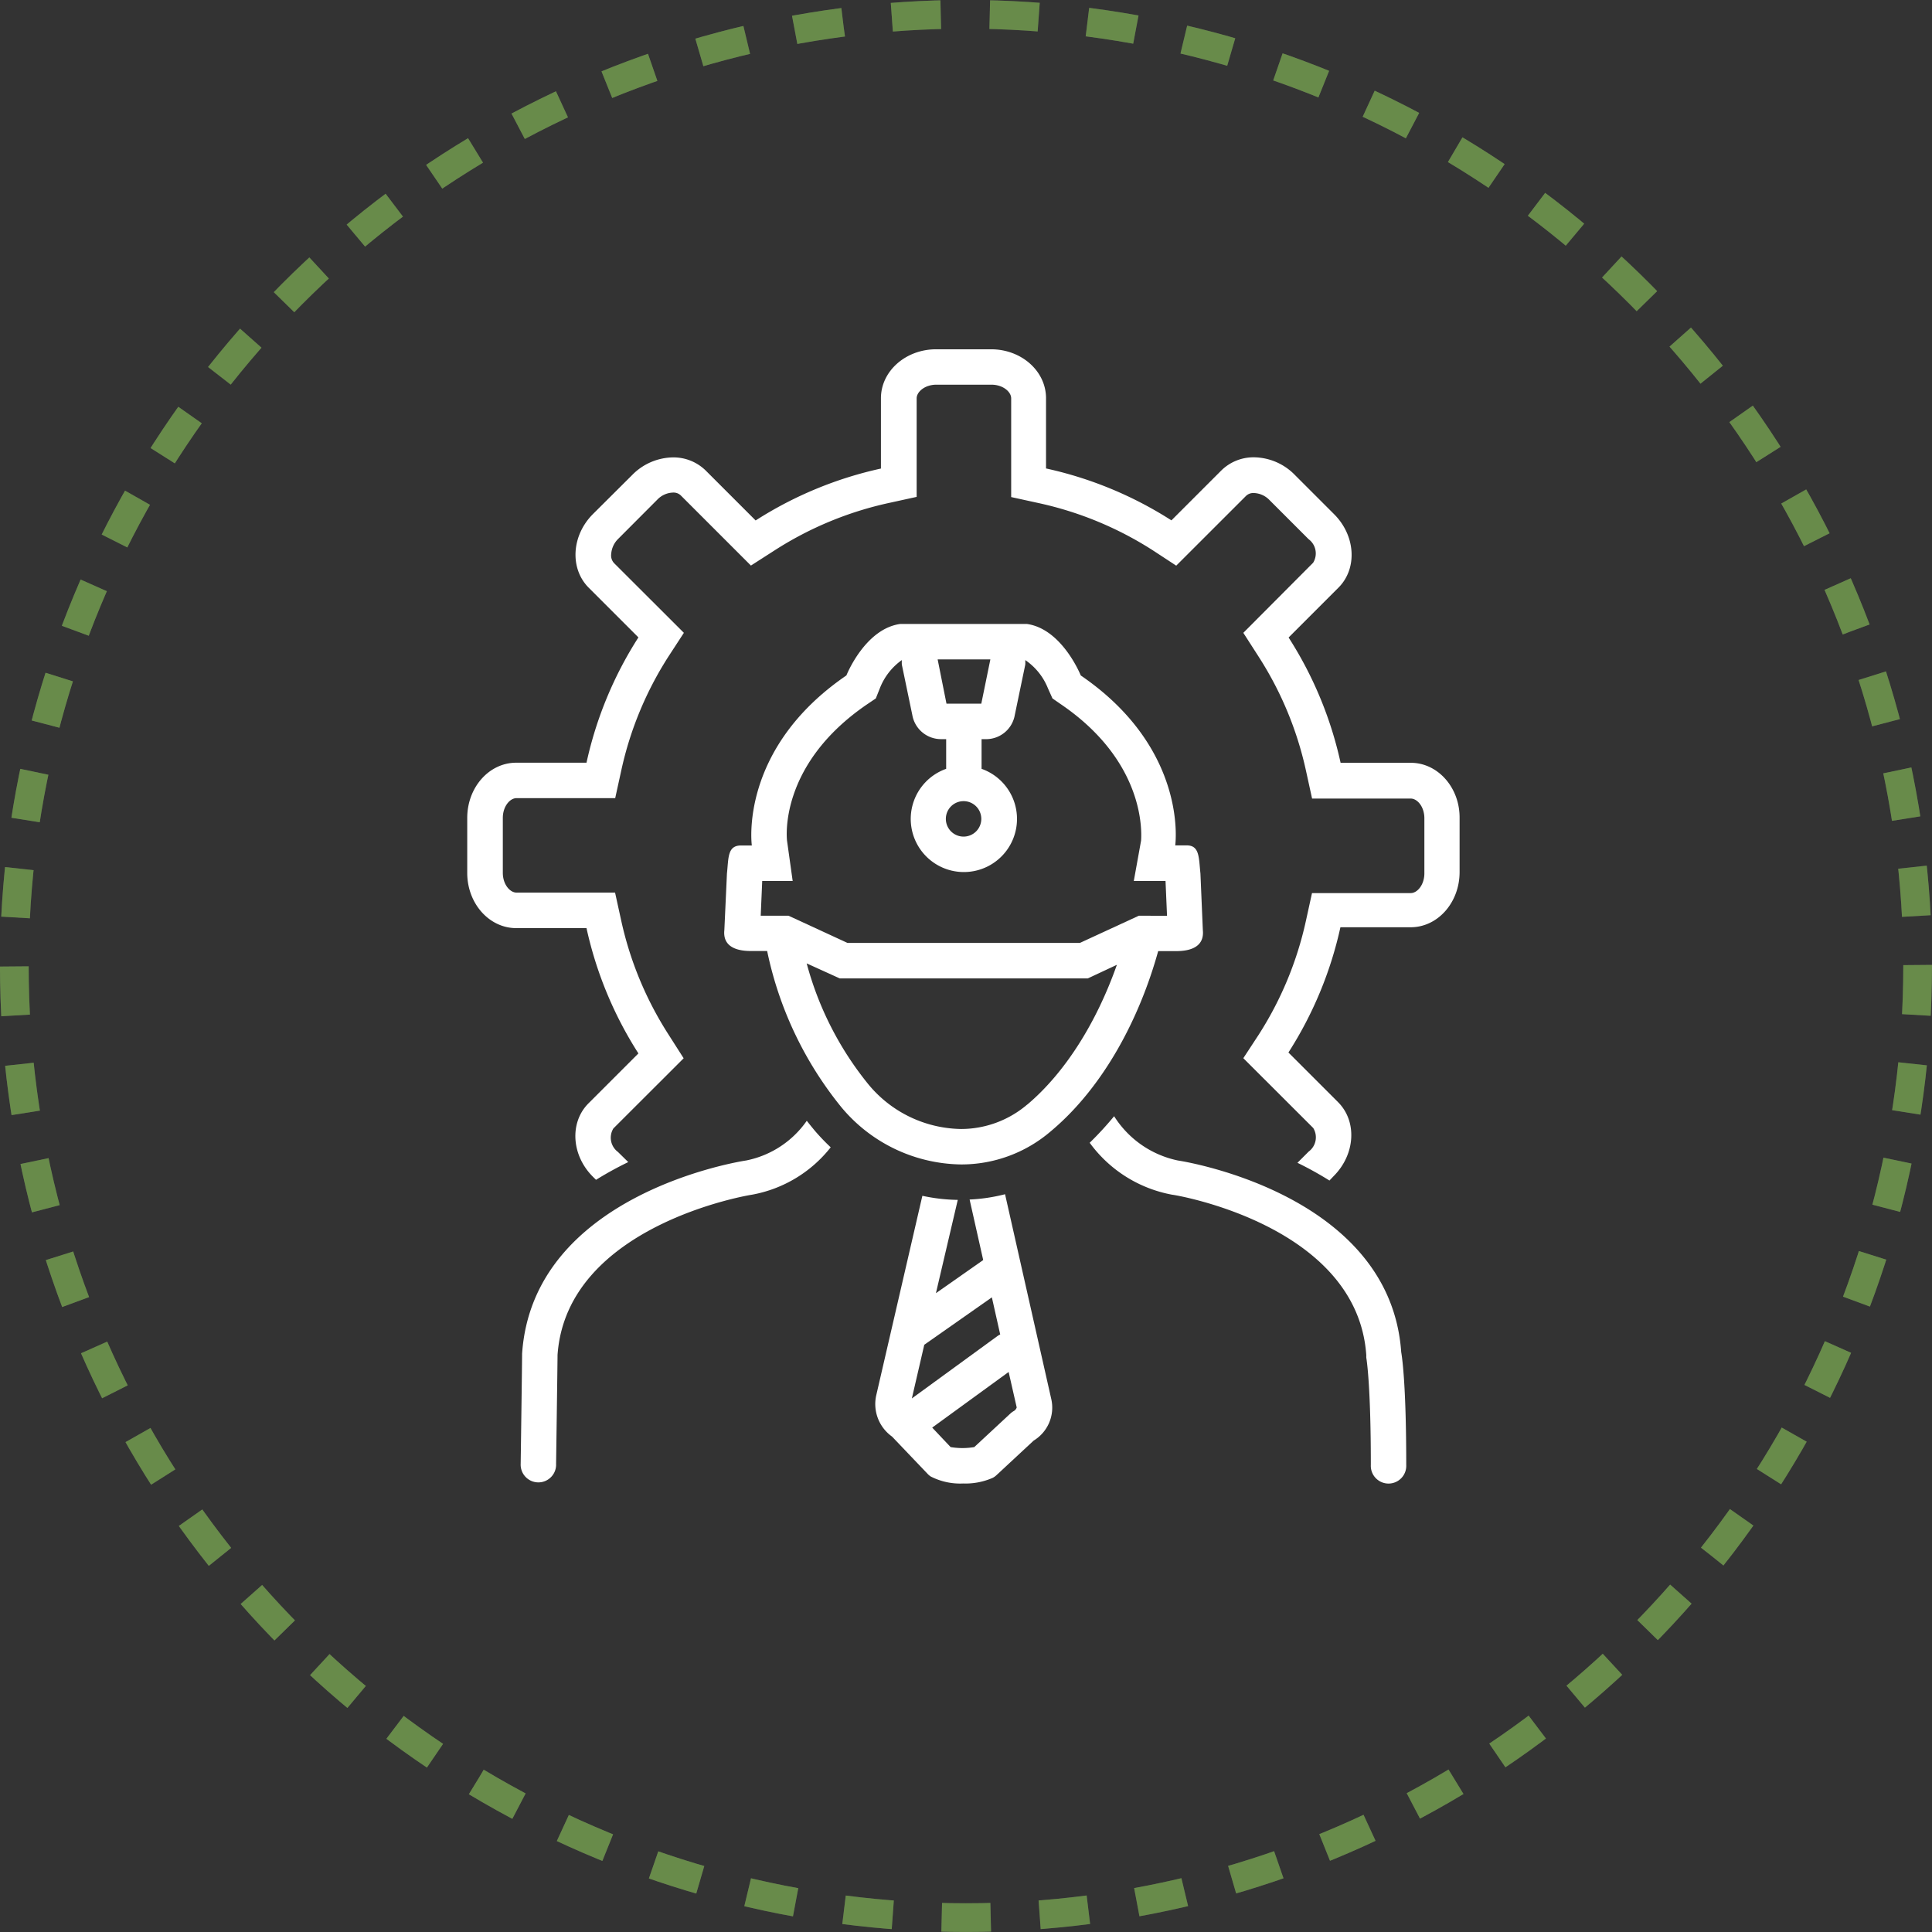 <svg xmlns="http://www.w3.org/2000/svg" viewBox="0 0 426.19 426.19"><rect x="0" y="0" width="426.19" height="426.19" fill="#333333" stroke="none"/><defs><style>.cls-1{isolation:isolate;}.cls-2,.cls-4{opacity:0.81;}.cls-3,.cls-5{fill:none;stroke-miterlimit:10;stroke-width:6.33px;stroke-dasharray:10.81 10.81;}.cls-3{stroke:#575756;}.cls-4{mix-blend-mode:color-dodge;}.cls-5{stroke:#6e9949;}.cls-6{fill:#fff;}</style></defs><g class="cls-1"><g id="Capa_2" data-name="Capa 2"><g id="Capa_2-2" data-name="Capa 2"><g class="cls-2"><circle class="cls-3" cx="213.09" cy="213.09" r="209.93"/></g><g class="cls-4"><circle class="cls-5" cx="213.09" cy="213.09" r="209.93"/></g><path class="cls-6" d="M311.21,168.27H295.73a84.73,84.73,0,0,0-11.47-27.64l11-11c4.22-4.22,3.79-11.49-1-16.24l-8.6-8.6a12.81,12.81,0,0,0-9-3.91,10.12,10.12,0,0,0-7.25,2.91l-11,11a84.8,84.8,0,0,0-27.66-11.45V87.86c0-6-5.41-10.81-12.14-10.81H206.51c-6.73,0-12.18,4.83-12.18,10.81v15.5a84.91,84.91,0,0,0-27.64,11.45l-11-11a10.14,10.14,0,0,0-7.26-2.91,12.84,12.84,0,0,0-9,3.91l-8.6,8.56c-4.77,4.75-5.18,12-1,16.24l11,11a84.69,84.69,0,0,0-11.45,27.64h-15.5c-6,0-10.81,5.46-10.81,12.18v12.14c0,6.72,4.83,12.17,10.81,12.17h15.5a84.91,84.91,0,0,0,11.45,27.64l-11,11c-4.23,4.22-3.8,11.49,1,16.24l.65.64a79.07,79.07,0,0,1,7.11-3.91l-2.28-2.24a3.91,3.91,0,0,1-1-5.18l15.5-15.48-3.38-5.3a76.84,76.84,0,0,1-10.4-25.1l-1.35-6.15H113.92c-1.41,0-3-1.78-3-4.36V180.43c0-2.56,1.58-4.36,3-4.36h21.79l1.35-6.16a76.66,76.66,0,0,1,10.4-25.09l3.4-5.22-15.42-15.4a2.47,2.47,0,0,1-.61-2,5.15,5.15,0,0,1,1.51-3.3l8.64-8.66a5,5,0,0,1,3.47-1.58,2.31,2.31,0,0,1,1.72.62l15.48,15.48,5.3-3.4a76.84,76.84,0,0,1,25.1-10.4l6.16-1.35V87.86c0-1.41,1.79-3,4.35-3H218.7c2.56,0,4.36,1.58,4.36,3v21.79l6.16,1.35a76.88,76.88,0,0,1,25.09,10.4l5.16,3.38,15.41-15.4a2.31,2.31,0,0,1,1.72-.62,5,5,0,0,1,3.47,1.58l8.6,8.6a3.91,3.91,0,0,1,1,5.2L274.27,139.6l3.4,5.29A76.67,76.67,0,0,1,288.09,170l1.35,6.16h21.77c1.43,0,3,1.78,3,4.36v12.13c0,2.57-1.58,4.36-3,4.36H289.42l-1.35,6.16a76.88,76.88,0,0,1-10.42,25.1l-3.38,5.16,15.42,15.4a3.91,3.91,0,0,1-1,5.2l-2.48,2.48a75.82,75.82,0,0,1,7.06,3.91l.95-1c4.75-4.77,5.18-12,1-16.24l-11-11a84.9,84.9,0,0,0,11.47-27.63h15.48c6,0,10.81-5.46,10.81-12.18v-12C322,173.71,317.17,168.27,311.21,168.27Z"/><path class="cls-6" d="M221.71,263.44a38.28,38.28,0,0,1-7.82,1.17l3,13.35-10.43,7.31,4.82-20.58a39.54,39.54,0,0,1-7.81-.9l-10.15,43.9a8.8,8.8,0,0,0,3.46,9.21l7.82,8.2a3.76,3.76,0,0,0,.72.61,14.22,14.22,0,0,0,7.16,1.54A14.87,14.87,0,0,0,219,326a3.65,3.65,0,0,0,.79-.56l8.23-7.65a8.51,8.51,0,0,0,3.9-9.1Zm-20.56,45.05,2.74-11.84,14.91-10.46,1.84,8.19a4,4,0,0,0-.61.35Zm22.56,2.74a3.65,3.65,0,0,0-.79.56l-8,7.43a15.77,15.77,0,0,1-5.22,0l-4.06-4.3,16.86-12.27,1.78,7.82h0a1.37,1.37,0,0,1-.58.76Z"/><path class="cls-6" d="M179.71,249.39c-.59-.71-1.17-1.43-1.74-2.15A21.38,21.38,0,0,1,164.58,256c-2,.3-47.09,7.66-49.41,42.67v.23c0,.08,0,2-.31,24a3.91,3.91,0,1,0,7.81,0c.28-19.55.32-23.3.32-24,2-28.65,42.39-35.3,42.86-35.35a28.6,28.6,0,0,0,17.4-10.46A46.18,46.18,0,0,1,179.71,249.39Z"/><path class="cls-6" d="M259.84,256a21.91,21.91,0,0,1-14.07-9.77,72.93,72.93,0,0,1-5.39,5.86,29,29,0,0,0,18.21,11.46c.41,0,40.89,6.64,42.81,35.45a4.34,4.34,0,0,0,0,.51s1,5.45,1,23.65a3.91,3.91,0,1,0,7.81,0c0-17.22-.86-23.45-1.11-24.9C306.66,263.61,261.7,256.27,259.84,256Z"/><path class="cls-6" d="M259.47,209.81c3.6,0,6.22-1.22,5.87-4.64l-.53-12.49c-.37-3.38-.14-6.19-3-6.19h-2.56s3-21.19-20.84-37.49c0,0-4.1-10.28-11.9-11.36H198.61c-7.82,1.06-11.9,11.36-11.9,11.36-23.83,16.3-20.86,37.51-20.86,37.51h-2.4c-3,0-2.72,2.77-3.09,6.19l-.57,12.45c-.37,3.42,2.25,4.64,5.86,4.64h3.58a80.54,80.54,0,0,0,16.4,34.49A34.92,34.92,0,0,0,212,256.87a30.25,30.25,0,0,0,19.7-7.23c11.73-9.77,19.68-25,23.79-39.83Zm-41-64.35-2,9.77h-7.68l-1.95-9.77Zm-2,35.18a3.91,3.91,0,1,1-3.91-3.91A3.91,3.91,0,0,1,216.47,180.64Zm10.15,63A22.52,22.52,0,0,1,212,249.05a27,27,0,0,1-20.37-9.77,71.66,71.66,0,0,1-13.68-26.76l7.29,3.31h54.73l6.41-3C241.88,225.6,234.94,236.64,226.62,243.66ZM251.23,202l-13,6H186.94l-13-6h-6.13l.33-7.66h6.72l-1.25-8.92c0-.15-2.07-16.53,17.59-30l2-1.35.88-2.21a13.74,13.74,0,0,1,4.86-6.25,7.85,7.85,0,0,0,0,1l2.31,11.11a6.43,6.43,0,0,0,6.27,5.33h1.2v6.55a11.72,11.72,0,1,0,7.81,0v-6.55h1.22a6.42,6.42,0,0,0,6.11-5.33l2.31-11.11a7.85,7.85,0,0,0,0-1,13.66,13.66,0,0,1,5,6.23l1,2.23,1.95,1.35c19.22,13.15,17.6,29.32,17.6,30l-1.61,8.92h7l.33,7.68Z"/></g></g></g></svg>